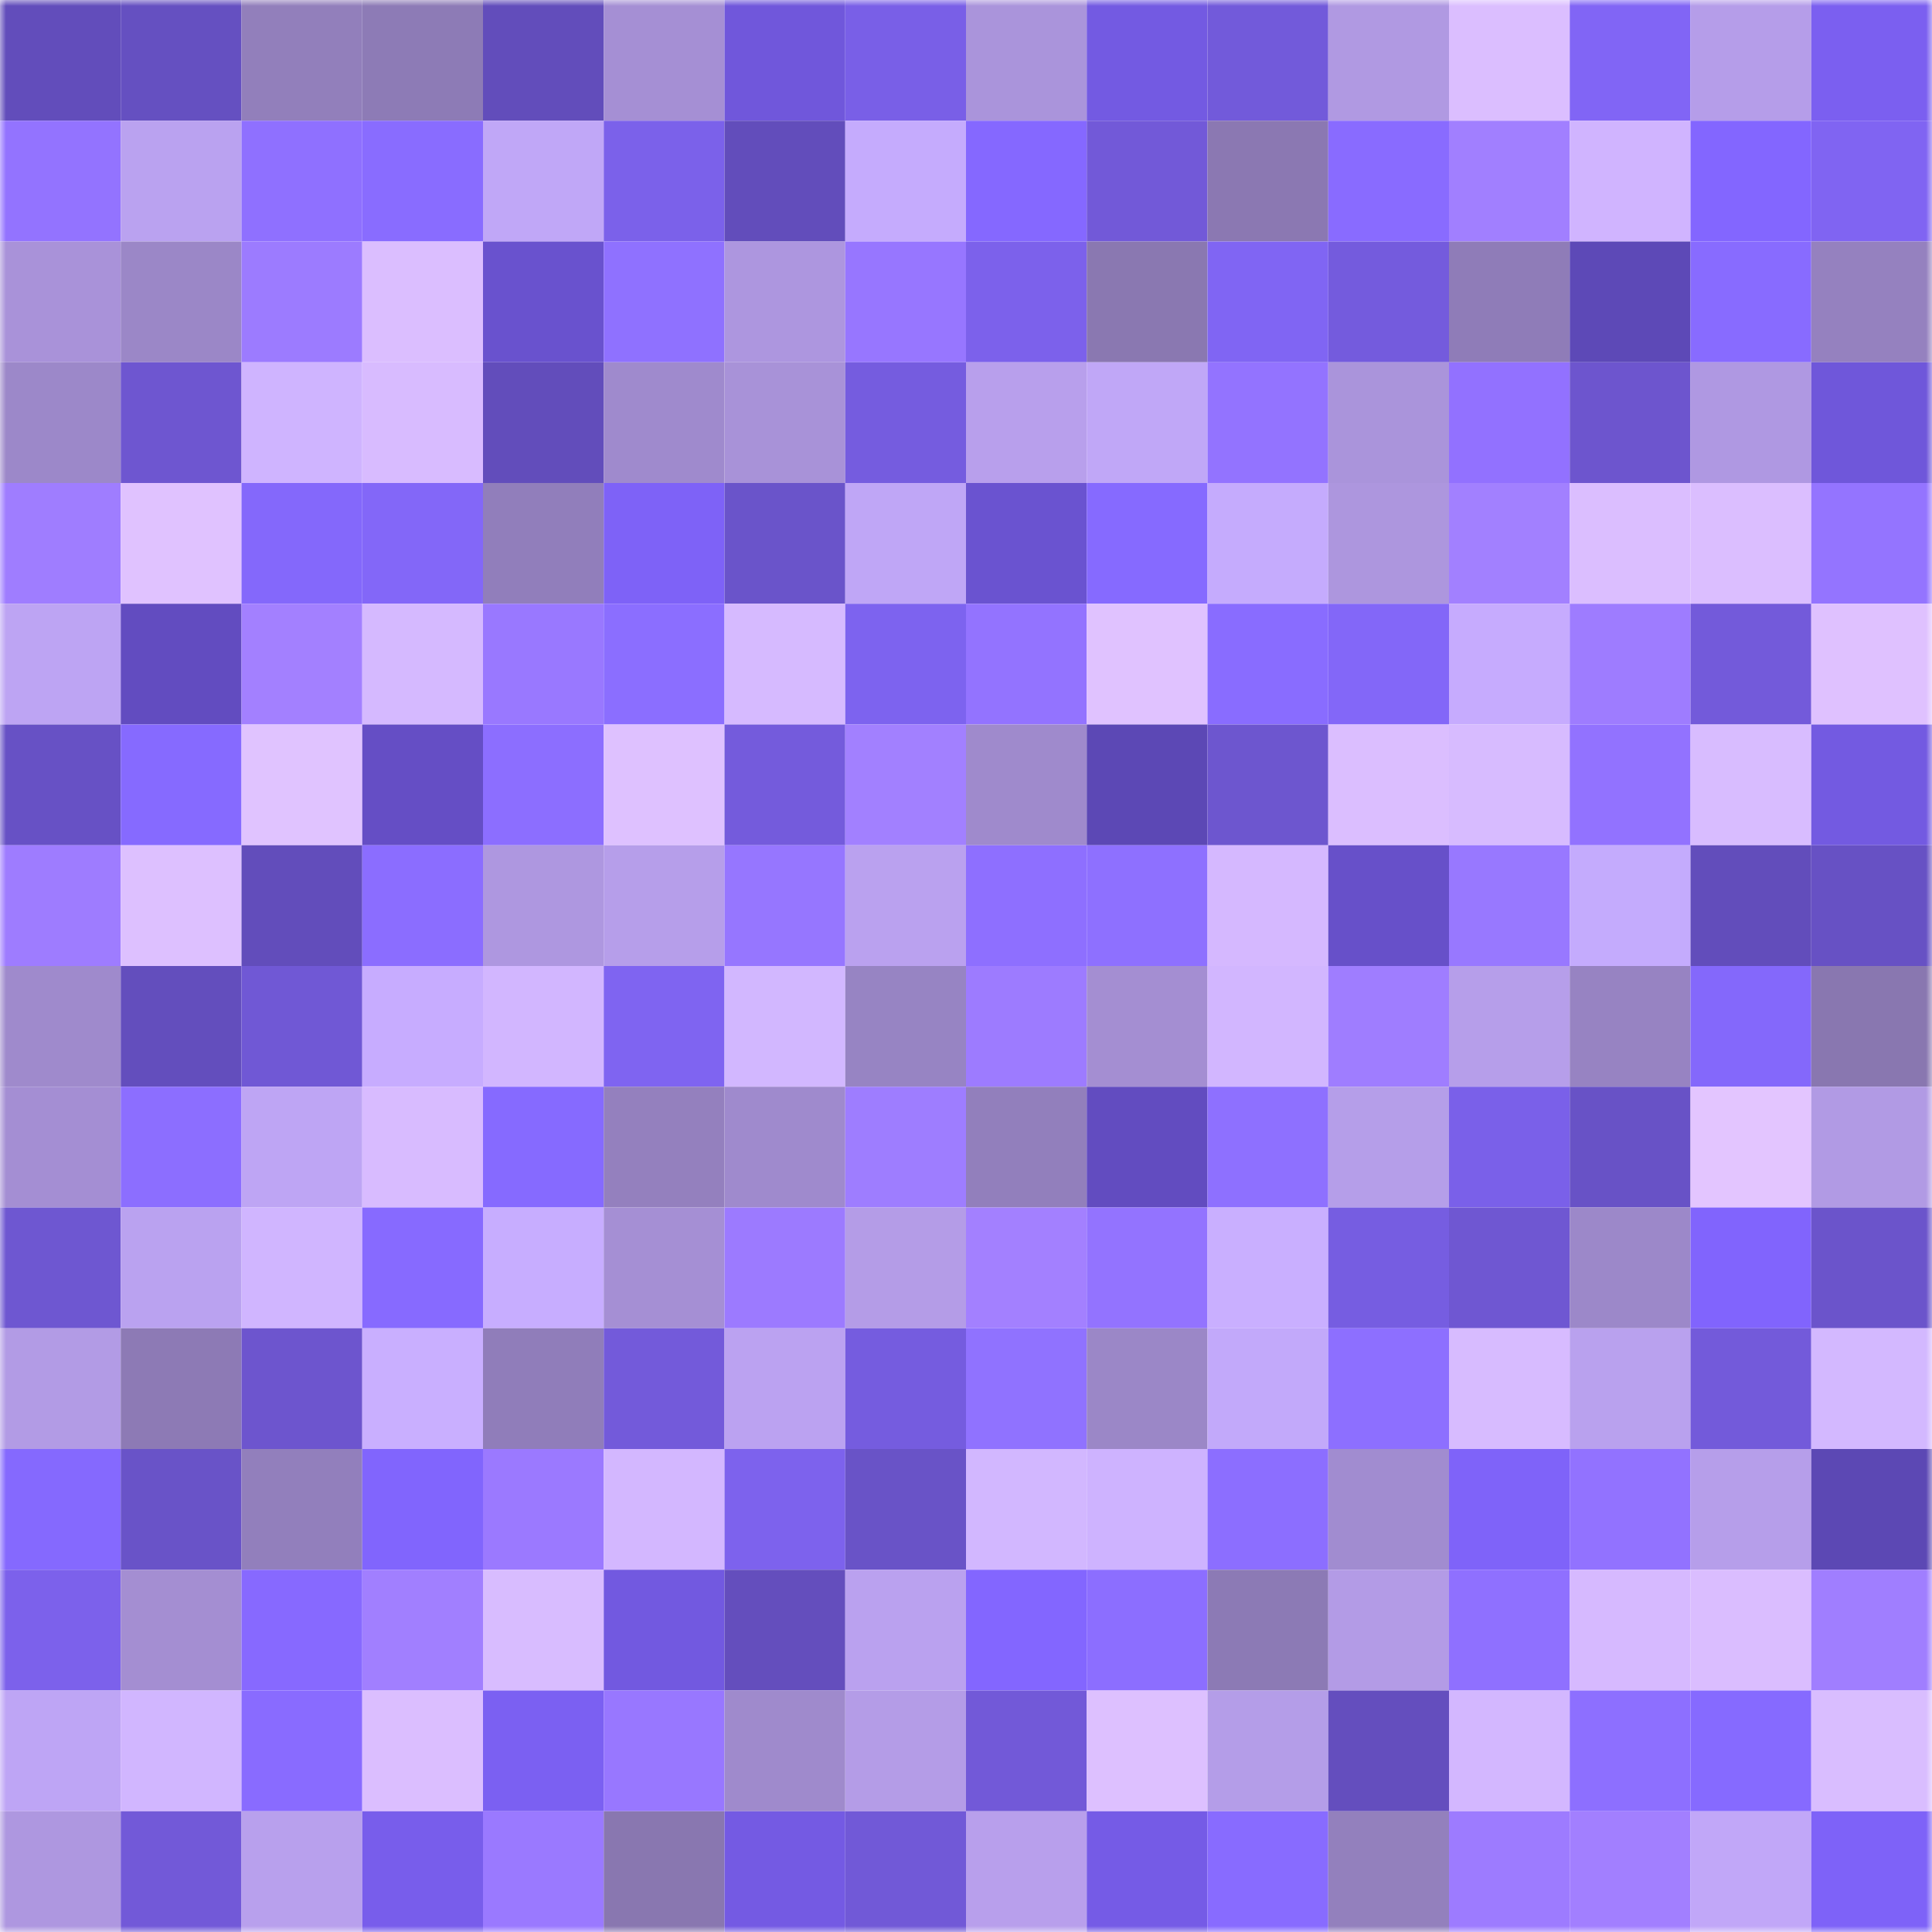<svg viewBox="0 0 160 160" fill="none" role="img" xmlns="http://www.w3.org/2000/svg" width="240" height="240" name="linea%2Certouasa.linea.eth"><mask id="1886396405" mask-type="alpha" maskUnits="userSpaceOnUse" x="0" y="0" width="160" height="160"><rect width="160" height="160" fill="#FFFFFF"></rect></mask><g mask="url(#1886396405)"><rect x="0" y="0" width="10" height="10" fill="#624dbb"></rect><rect x="10" y="0" width="10" height="10" fill="#6550c1"></rect><rect x="20" y="0" width="10" height="10" fill="#927fbb"></rect><rect x="30" y="0" width="10" height="10" fill="#8d7bb6"></rect><rect x="40" y="0" width="10" height="10" fill="#624dbb"></rect><rect x="50" y="0" width="10" height="10" fill="#a58fd4"></rect><rect x="60" y="0" width="10" height="10" fill="#7057db"></rect><rect x="70" y="0" width="10" height="10" fill="#795fe7"></rect><rect x="80" y="0" width="10" height="10" fill="#aa94db"></rect><rect x="90" y="0" width="10" height="10" fill="#735ae2"></rect><rect x="100" y="0" width="10" height="10" fill="#725ada"></rect><rect x="110" y="0" width="10" height="10" fill="#b099e2"></rect><rect x="120" y="0" width="10" height="10" fill="#dbbeff"></rect><rect x="130" y="0" width="10" height="10" fill="#8165f5"></rect><rect x="140" y="0" width="10" height="10" fill="#b59de9"></rect><rect x="150" y="0" width="10" height="10" fill="#7b5ff0"></rect><rect x="0" y="10" width="10" height="10" fill="#9373ff"></rect><rect x="10" y="10" width="10" height="10" fill="#baa2f0"></rect><rect x="20" y="10" width="10" height="10" fill="#8f70ff"></rect><rect x="30" y="10" width="10" height="10" fill="#896cff"></rect><rect x="40" y="10" width="10" height="10" fill="#c0a7f7"></rect><rect x="50" y="10" width="10" height="10" fill="#7b61ea"></rect><rect x="60" y="10" width="10" height="10" fill="#624dbb"></rect><rect x="70" y="10" width="10" height="10" fill="#c5abfd"></rect><rect x="80" y="10" width="10" height="10" fill="#8568ff"></rect><rect x="90" y="10" width="10" height="10" fill="#7259d8"></rect><rect x="100" y="10" width="10" height="10" fill="#8b78b2"></rect><rect x="110" y="10" width="10" height="10" fill="#896bff"></rect><rect x="120" y="10" width="10" height="10" fill="#a17fff"></rect><rect x="130" y="10" width="10" height="10" fill="#d0b4ff"></rect><rect x="140" y="10" width="10" height="10" fill="#8366ff"></rect><rect x="150" y="10" width="10" height="10" fill="#8064f2"></rect><rect x="0" y="20" width="10" height="10" fill="#a992d9"></rect><rect x="10" y="20" width="10" height="10" fill="#9b87c7"></rect><rect x="20" y="20" width="10" height="10" fill="#9c7bff"></rect><rect x="30" y="20" width="10" height="10" fill="#dbbeff"></rect><rect x="40" y="20" width="10" height="10" fill="#6952ce"></rect><rect x="50" y="20" width="10" height="10" fill="#8f71ff"></rect><rect x="60" y="20" width="10" height="10" fill="#ad96df"></rect><rect x="70" y="20" width="10" height="10" fill="#9776ff"></rect><rect x="80" y="20" width="10" height="10" fill="#7c61eb"></rect><rect x="90" y="20" width="10" height="10" fill="#8a78b1"></rect><rect x="100" y="20" width="10" height="10" fill="#8065f3"></rect><rect x="110" y="20" width="10" height="10" fill="#745bdd"></rect><rect x="120" y="20" width="10" height="10" fill="#8f7cb8"></rect><rect x="130" y="20" width="10" height="10" fill="#5d49b7"></rect><rect x="140" y="20" width="10" height="10" fill="#886bff"></rect><rect x="150" y="20" width="10" height="10" fill="#9581bf"></rect><rect x="0" y="30" width="10" height="10" fill="#9c88c9"></rect><rect x="10" y="30" width="10" height="10" fill="#6e56d0"></rect><rect x="20" y="30" width="10" height="10" fill="#cfb4ff"></rect><rect x="30" y="30" width="10" height="10" fill="#d8bbff"></rect><rect x="40" y="30" width="10" height="10" fill="#624dbb"></rect><rect x="50" y="30" width="10" height="10" fill="#9f8acd"></rect><rect x="60" y="30" width="10" height="10" fill="#a892d8"></rect><rect x="70" y="30" width="10" height="10" fill="#755cdf"></rect><rect x="80" y="30" width="10" height="10" fill="#b89fec"></rect><rect x="90" y="30" width="10" height="10" fill="#c0a7f7"></rect><rect x="100" y="30" width="10" height="10" fill="#9373ff"></rect><rect x="110" y="30" width="10" height="10" fill="#aa94db"></rect><rect x="120" y="30" width="10" height="10" fill="#9271ff"></rect><rect x="130" y="30" width="10" height="10" fill="#6d55ce"></rect><rect x="140" y="30" width="10" height="10" fill="#af98e2"></rect><rect x="150" y="30" width="10" height="10" fill="#6f57da"></rect><rect x="0" y="40" width="10" height="10" fill="#9f7dff"></rect><rect x="10" y="40" width="10" height="10" fill="#e0c2ff"></rect><rect x="20" y="40" width="10" height="10" fill="#8468fb"></rect><rect x="30" y="40" width="10" height="10" fill="#8367f8"></rect><rect x="40" y="40" width="10" height="10" fill="#917ebb"></rect><rect x="50" y="40" width="10" height="10" fill="#7e62f7"></rect><rect x="60" y="40" width="10" height="10" fill="#6a54ca"></rect><rect x="70" y="40" width="10" height="10" fill="#bfa6f6"></rect><rect x="80" y="40" width="10" height="10" fill="#6a53d0"></rect><rect x="90" y="40" width="10" height="10" fill="#866aff"></rect><rect x="100" y="40" width="10" height="10" fill="#c5abfd"></rect><rect x="110" y="40" width="10" height="10" fill="#ad96de"></rect><rect x="120" y="40" width="10" height="10" fill="#a280ff"></rect><rect x="130" y="40" width="10" height="10" fill="#dbbeff"></rect><rect x="140" y="40" width="10" height="10" fill="#dbbeff"></rect><rect x="150" y="40" width="10" height="10" fill="#9474ff"></rect><rect x="0" y="50" width="10" height="10" fill="#bda4f3"></rect><rect x="10" y="50" width="10" height="10" fill="#624cc0"></rect><rect x="20" y="50" width="10" height="10" fill="#a380ff"></rect><rect x="30" y="50" width="10" height="10" fill="#d5b9ff"></rect><rect x="40" y="50" width="10" height="10" fill="#9978ff"></rect><rect x="50" y="50" width="10" height="10" fill="#8b6eff"></rect><rect x="60" y="50" width="10" height="10" fill="#d6baff"></rect><rect x="70" y="50" width="10" height="10" fill="#7d63ef"></rect><rect x="80" y="50" width="10" height="10" fill="#9373ff"></rect><rect x="90" y="50" width="10" height="10" fill="#e0c2ff"></rect><rect x="100" y="50" width="10" height="10" fill="#896cff"></rect><rect x="110" y="50" width="10" height="10" fill="#8367f8"></rect><rect x="120" y="50" width="10" height="10" fill="#c6abfe"></rect><rect x="130" y="50" width="10" height="10" fill="#9e7cff"></rect><rect x="140" y="50" width="10" height="10" fill="#735ada"></rect><rect x="150" y="50" width="10" height="10" fill="#dfc1ff"></rect><rect x="0" y="60" width="10" height="10" fill="#6751c5"></rect><rect x="10" y="60" width="10" height="10" fill="#866aff"></rect><rect x="20" y="60" width="10" height="10" fill="#e0c3ff"></rect><rect x="30" y="60" width="10" height="10" fill="#654ec5"></rect><rect x="40" y="60" width="10" height="10" fill="#8c6eff"></rect><rect x="50" y="60" width="10" height="10" fill="#dec1ff"></rect><rect x="60" y="60" width="10" height="10" fill="#745bdc"></rect><rect x="70" y="60" width="10" height="10" fill="#a280ff"></rect><rect x="80" y="60" width="10" height="10" fill="#9f8acc"></rect><rect x="90" y="60" width="10" height="10" fill="#5c48b5"></rect><rect x="100" y="60" width="10" height="10" fill="#6d56cf"></rect><rect x="110" y="60" width="10" height="10" fill="#dbbeff"></rect><rect x="120" y="60" width="10" height="10" fill="#d7bbff"></rect><rect x="130" y="60" width="10" height="10" fill="#9272ff"></rect><rect x="140" y="60" width="10" height="10" fill="#d8bcff"></rect><rect x="150" y="60" width="10" height="10" fill="#735ae1"></rect><rect x="0" y="70" width="10" height="10" fill="#9e7cff"></rect><rect x="10" y="70" width="10" height="10" fill="#ddc0ff"></rect><rect x="20" y="70" width="10" height="10" fill="#624dbb"></rect><rect x="30" y="70" width="10" height="10" fill="#8b6dff"></rect><rect x="40" y="70" width="10" height="10" fill="#ae97e0"></rect><rect x="50" y="70" width="10" height="10" fill="#b69eea"></rect><rect x="60" y="70" width="10" height="10" fill="#9676ff"></rect><rect x="70" y="70" width="10" height="10" fill="#baa1ef"></rect><rect x="80" y="70" width="10" height="10" fill="#8e6fff"></rect><rect x="90" y="70" width="10" height="10" fill="#8e70ff"></rect><rect x="100" y="70" width="10" height="10" fill="#d5b8ff"></rect><rect x="110" y="70" width="10" height="10" fill="#6750c9"></rect><rect x="120" y="70" width="10" height="10" fill="#9878ff"></rect><rect x="130" y="70" width="10" height="10" fill="#c4abfd"></rect><rect x="140" y="70" width="10" height="10" fill="#624dbb"></rect><rect x="150" y="70" width="10" height="10" fill="#6751c4"></rect><rect x="0" y="80" width="10" height="10" fill="#9f8acc"></rect><rect x="10" y="80" width="10" height="10" fill="#634ebd"></rect><rect x="20" y="80" width="10" height="10" fill="#7058d5"></rect><rect x="30" y="80" width="10" height="10" fill="#c7acff"></rect><rect x="40" y="80" width="10" height="10" fill="#d2b6ff"></rect><rect x="50" y="80" width="10" height="10" fill="#7f64f1"></rect><rect x="60" y="80" width="10" height="10" fill="#d2b7ff"></rect><rect x="70" y="80" width="10" height="10" fill="#9784c3"></rect><rect x="80" y="80" width="10" height="10" fill="#9d7bff"></rect><rect x="90" y="80" width="10" height="10" fill="#a48ed2"></rect><rect x="100" y="80" width="10" height="10" fill="#d2b6ff"></rect><rect x="110" y="80" width="10" height="10" fill="#9f7dff"></rect><rect x="120" y="80" width="10" height="10" fill="#b69eea"></rect><rect x="130" y="80" width="10" height="10" fill="#9783c2"></rect><rect x="140" y="80" width="10" height="10" fill="#8468fb"></rect><rect x="150" y="80" width="10" height="10" fill="#8977b0"></rect><rect x="0" y="90" width="10" height="10" fill="#a48ed3"></rect><rect x="10" y="90" width="10" height="10" fill="#8c6eff"></rect><rect x="20" y="90" width="10" height="10" fill="#bea5f4"></rect><rect x="30" y="90" width="10" height="10" fill="#d8bbff"></rect><rect x="40" y="90" width="10" height="10" fill="#866aff"></rect><rect x="50" y="90" width="10" height="10" fill="#9480be"></rect><rect x="60" y="90" width="10" height="10" fill="#9f8acd"></rect><rect x="70" y="90" width="10" height="10" fill="#9e7dff"></rect><rect x="80" y="90" width="10" height="10" fill="#927fbc"></rect><rect x="90" y="90" width="10" height="10" fill="#624cc0"></rect><rect x="100" y="90" width="10" height="10" fill="#8e70ff"></rect><rect x="110" y="90" width="10" height="10" fill="#b59ee9"></rect><rect x="120" y="90" width="10" height="10" fill="#7a60e9"></rect><rect x="130" y="90" width="10" height="10" fill="#6852c6"></rect><rect x="140" y="90" width="10" height="10" fill="#e3c5ff"></rect><rect x="150" y="90" width="10" height="10" fill="#b19ae4"></rect><rect x="0" y="100" width="10" height="10" fill="#6e57d1"></rect><rect x="10" y="100" width="10" height="10" fill="#baa2f0"></rect><rect x="20" y="100" width="10" height="10" fill="#d0b5ff"></rect><rect x="30" y="100" width="10" height="10" fill="#876aff"></rect><rect x="40" y="100" width="10" height="10" fill="#c7adff"></rect><rect x="50" y="100" width="10" height="10" fill="#a58fd4"></rect><rect x="60" y="100" width="10" height="10" fill="#9c7aff"></rect><rect x="70" y="100" width="10" height="10" fill="#b49ce7"></rect><rect x="80" y="100" width="10" height="10" fill="#a380ff"></rect><rect x="90" y="100" width="10" height="10" fill="#9373ff"></rect><rect x="100" y="100" width="10" height="10" fill="#c9afff"></rect><rect x="110" y="100" width="10" height="10" fill="#765de1"></rect><rect x="120" y="100" width="10" height="10" fill="#6f57d2"></rect><rect x="130" y="100" width="10" height="10" fill="#9c88c9"></rect><rect x="140" y="100" width="10" height="10" fill="#8164fd"></rect><rect x="150" y="100" width="10" height="10" fill="#6b54cb"></rect><rect x="0" y="110" width="10" height="10" fill="#b29be5"></rect><rect x="10" y="110" width="10" height="10" fill="#8d7ab5"></rect><rect x="20" y="110" width="10" height="10" fill="#6d55ce"></rect><rect x="30" y="110" width="10" height="10" fill="#c9afff"></rect><rect x="40" y="110" width="10" height="10" fill="#907dba"></rect><rect x="50" y="110" width="10" height="10" fill="#735ada"></rect><rect x="60" y="110" width="10" height="10" fill="#bba2f1"></rect><rect x="70" y="110" width="10" height="10" fill="#755cdf"></rect><rect x="80" y="110" width="10" height="10" fill="#9072ff"></rect><rect x="90" y="110" width="10" height="10" fill="#9b87c7"></rect><rect x="100" y="110" width="10" height="10" fill="#c2a9fa"></rect><rect x="110" y="110" width="10" height="10" fill="#8d6fff"></rect><rect x="120" y="110" width="10" height="10" fill="#d7bbff"></rect><rect x="130" y="110" width="10" height="10" fill="#b9a1ee"></rect><rect x="140" y="110" width="10" height="10" fill="#735ada"></rect><rect x="150" y="110" width="10" height="10" fill="#d3b8ff"></rect><rect x="0" y="120" width="10" height="10" fill="#8569fe"></rect><rect x="10" y="120" width="10" height="10" fill="#6953c8"></rect><rect x="20" y="120" width="10" height="10" fill="#927fbc"></rect><rect x="30" y="120" width="10" height="10" fill="#8165fd"></rect><rect x="40" y="120" width="10" height="10" fill="#9b79ff"></rect><rect x="50" y="120" width="10" height="10" fill="#d3b7ff"></rect><rect x="60" y="120" width="10" height="10" fill="#7d62ed"></rect><rect x="70" y="120" width="10" height="10" fill="#6953c7"></rect><rect x="80" y="120" width="10" height="10" fill="#d2b7ff"></rect><rect x="90" y="120" width="10" height="10" fill="#ceb3ff"></rect><rect x="100" y="120" width="10" height="10" fill="#8c6eff"></rect><rect x="110" y="120" width="10" height="10" fill="#a18cd0"></rect><rect x="120" y="120" width="10" height="10" fill="#7f63f9"></rect><rect x="130" y="120" width="10" height="10" fill="#9272ff"></rect><rect x="140" y="120" width="10" height="10" fill="#b69eea"></rect><rect x="150" y="120" width="10" height="10" fill="#5c48b4"></rect><rect x="0" y="130" width="10" height="10" fill="#7c61eb"></rect><rect x="10" y="130" width="10" height="10" fill="#a48ed2"></rect><rect x="20" y="130" width="10" height="10" fill="#8769ff"></rect><rect x="30" y="130" width="10" height="10" fill="#a17fff"></rect><rect x="40" y="130" width="10" height="10" fill="#d8bcff"></rect><rect x="50" y="130" width="10" height="10" fill="#7259e0"></rect><rect x="60" y="130" width="10" height="10" fill="#644ebd"></rect><rect x="70" y="130" width="10" height="10" fill="#baa1ef"></rect><rect x="80" y="130" width="10" height="10" fill="#8366ff"></rect><rect x="90" y="130" width="10" height="10" fill="#8c6eff"></rect><rect x="100" y="130" width="10" height="10" fill="#8c7ab5"></rect><rect x="110" y="130" width="10" height="10" fill="#b39be6"></rect><rect x="120" y="130" width="10" height="10" fill="#8f70ff"></rect><rect x="130" y="130" width="10" height="10" fill="#d6b9ff"></rect><rect x="140" y="130" width="10" height="10" fill="#dabdff"></rect><rect x="150" y="130" width="10" height="10" fill="#a07eff"></rect><rect x="0" y="140" width="10" height="10" fill="#bea5f5"></rect><rect x="10" y="140" width="10" height="10" fill="#d1b6ff"></rect><rect x="20" y="140" width="10" height="10" fill="#896bff"></rect><rect x="30" y="140" width="10" height="10" fill="#dbbeff"></rect><rect x="40" y="140" width="10" height="10" fill="#7b60f2"></rect><rect x="50" y="140" width="10" height="10" fill="#9877ff"></rect><rect x="60" y="140" width="10" height="10" fill="#9f8acc"></rect><rect x="70" y="140" width="10" height="10" fill="#b49ce7"></rect><rect x="80" y="140" width="10" height="10" fill="#7259d8"></rect><rect x="90" y="140" width="10" height="10" fill="#ddc0ff"></rect><rect x="100" y="140" width="10" height="10" fill="#b49de8"></rect><rect x="110" y="140" width="10" height="10" fill="#644ebe"></rect><rect x="120" y="140" width="10" height="10" fill="#d3b7ff"></rect><rect x="130" y="140" width="10" height="10" fill="#8d6fff"></rect><rect x="140" y="140" width="10" height="10" fill="#866aff"></rect><rect x="150" y="140" width="10" height="10" fill="#d9bdff"></rect><rect x="0" y="150" width="10" height="10" fill="#ae97e0"></rect><rect x="10" y="150" width="10" height="10" fill="#7259d8"></rect><rect x="20" y="150" width="10" height="10" fill="#b8a0ed"></rect><rect x="30" y="150" width="10" height="10" fill="#785deb"></rect><rect x="40" y="150" width="10" height="10" fill="#9a79ff"></rect><rect x="50" y="150" width="10" height="10" fill="#8977b0"></rect><rect x="60" y="150" width="10" height="10" fill="#745ae3"></rect><rect x="70" y="150" width="10" height="10" fill="#7159d7"></rect><rect x="80" y="150" width="10" height="10" fill="#b89fec"></rect><rect x="90" y="150" width="10" height="10" fill="#755be6"></rect><rect x="100" y="150" width="10" height="10" fill="#886bff"></rect><rect x="110" y="150" width="10" height="10" fill="#9380bd"></rect><rect x="120" y="150" width="10" height="10" fill="#9d7bff"></rect><rect x="130" y="150" width="10" height="10" fill="#a27fff"></rect><rect x="140" y="150" width="10" height="10" fill="#c1a7f8"></rect><rect x="150" y="150" width="10" height="10" fill="#7e62f8"></rect></g></svg>